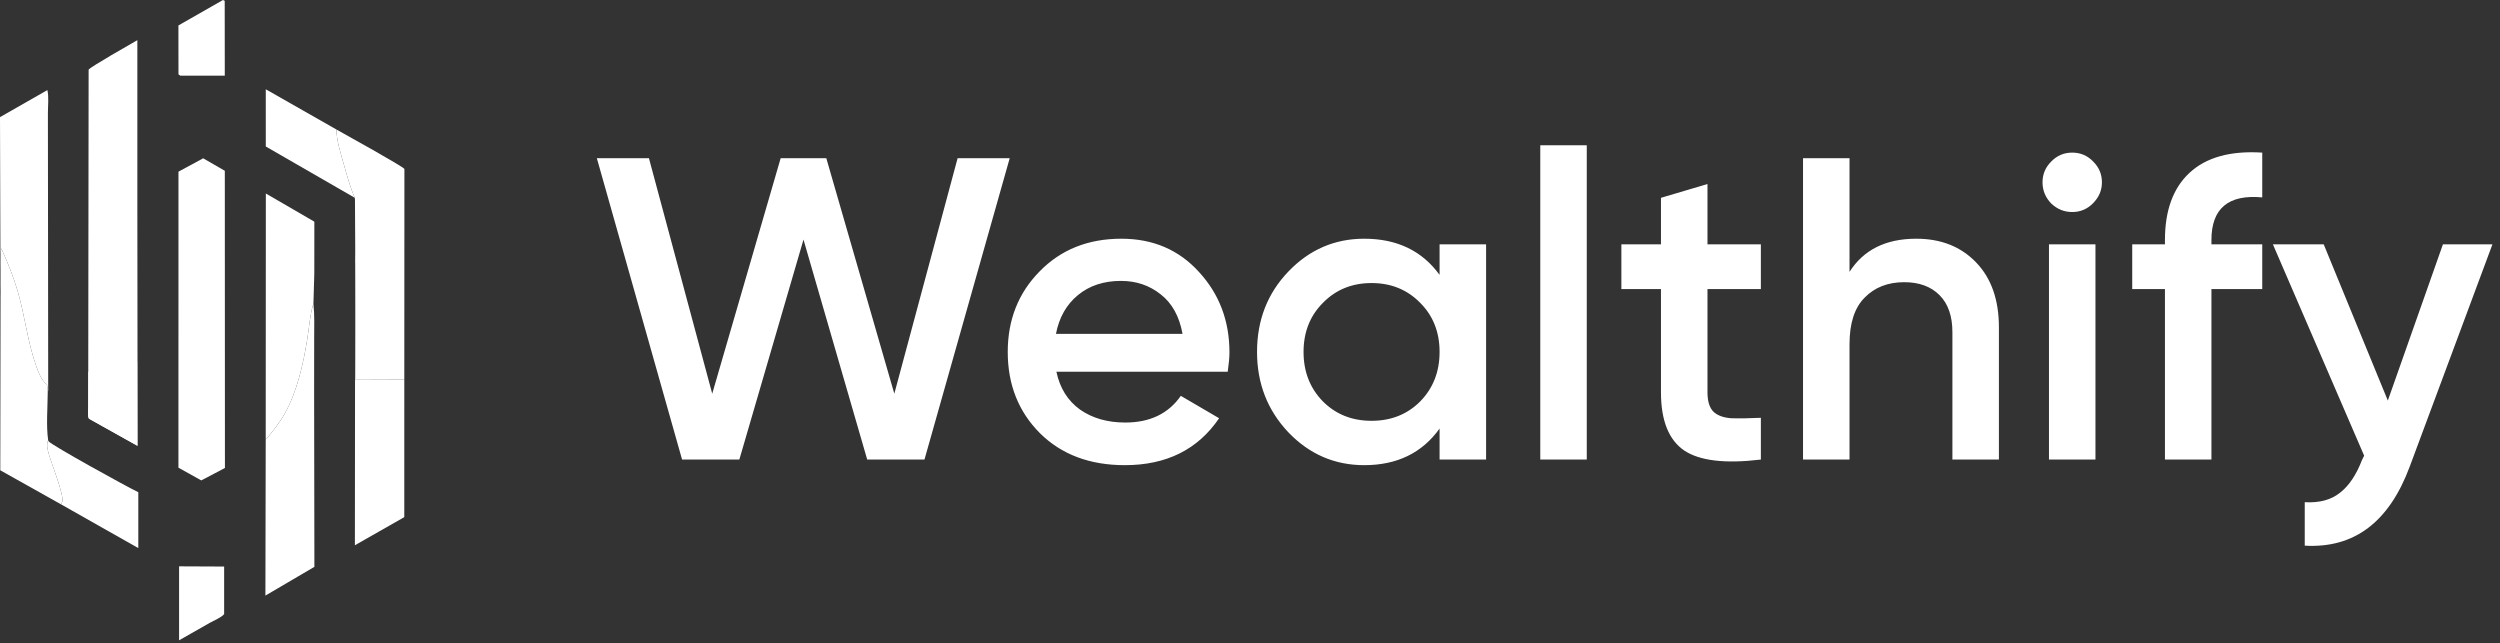 <svg width="136" height="35" viewBox="0 0 136 35" fill="none" xmlns="http://www.w3.org/2000/svg">
<rect x="0" y="0" width="136" height="35" fill="#333333" stroke="none"/>
<path d="M9.742 30.809L12.193 30.82L12.193 33.406C12.063 33.582 11.618 33.766 11.416 33.88L9.742 34.833L9.742 30.809Z" fill="white"/>
<path d="M12.13 0L12.224 0.047L12.228 4.115L9.814 4.118L9.709 4.045L9.706 1.384L12.13 0Z" fill="white"/>
<path d="M19.293 10.756L14.459 7.969L14.458 4.857L18.297 7.042C18.316 7.664 18.526 8.321 18.697 8.916C18.869 9.517 19.049 10.184 19.293 10.756Z" fill="white"/>
<path d="M3.312 27.432C3.333 27.39 3.378 27.332 3.389 27.29C3.487 26.931 2.831 25.288 2.696 24.837C2.615 24.567 2.495 24.226 2.62 23.955L2.645 24.008C2.772 24.203 6.999 26.535 7.524 26.776L7.524 29.816L3.312 27.432Z" fill="white"/>
<path d="M19.32 14.256L19.324 14.318L19.355 20.663L21.994 20.652L21.993 28.132L19.306 29.662L19.32 14.256Z" fill="white"/>
<path d="M0.03 16.07L0.035 16.012C0.101 15.187 -0.032 14.327 0.068 13.51C0.413 14.268 0.73 15.048 0.965 15.851C1.354 17.186 1.498 18.578 1.962 19.894C2.084 20.24 2.258 20.708 2.563 20.928L2.596 21.385C2.591 22.211 2.506 23.14 2.62 23.955C2.495 24.226 2.615 24.567 2.696 24.837C2.831 25.288 3.487 26.931 3.389 27.29C3.378 27.332 3.333 27.39 3.312 27.432L0.016 25.584L0.03 16.07Z" fill="white"/>
<path d="M14.455 23.92L14.462 10.527L17.101 12.059L17.098 14.876L17.051 16.52L17.034 16.572C16.854 17.169 16.814 17.851 16.712 18.471C16.492 19.821 16.165 21.292 15.495 22.491C15.208 23.004 14.832 23.474 14.455 23.92Z" fill="white"/>
<path d="M17.051 16.52C17.117 17.145 17.091 17.784 17.091 18.412L17.088 21.294L17.103 30.836L14.438 32.4L14.455 23.92C14.832 23.474 15.208 23.004 15.495 22.491C16.165 21.292 16.492 19.821 16.712 18.471C16.814 17.851 16.854 17.169 17.034 16.572L17.051 16.52Z" fill="white"/>
<path d="M0.03 16.07L0 6.372L2.578 4.9C2.664 5.268 2.605 5.778 2.606 6.161L2.622 21.235L2.596 21.385L2.563 20.928C2.258 20.708 2.084 20.24 1.962 19.894C1.498 18.578 1.354 17.186 0.965 15.851C0.73 15.048 0.413 14.268 0.068 13.51C-0.032 14.327 0.101 15.187 0.035 16.012L0.03 16.07Z" fill="white"/>
<path d="M18.297 7.042C18.705 7.271 21.974 9.081 22 9.193L21.994 20.652L19.355 20.663L19.324 14.318L19.32 14.256L19.325 13.601L19.31 10.839L19.293 10.756C19.049 10.184 18.869 9.517 18.697 8.916C18.526 8.321 18.316 7.664 18.297 7.042Z" fill="white"/>
<path d="M11.048 8.609L12.23 9.291L12.236 25.458L10.95 26.134L9.707 25.443L9.709 9.338L10.986 8.649L11.048 8.609Z" fill="white"/>
<path d="M4.801 20.016L4.821 3.793C4.859 3.667 7.211 2.338 7.472 2.185L7.472 19.706L7.477 24.252L4.841 22.777C4.755 22.634 4.8 22.309 4.8 22.142L4.803 20.221L4.801 20.016Z" fill="white"/>
<path d="M4.803 20.221L4.849 20.212C5.126 20.12 5.201 19.565 5.271 19.303C5.701 17.691 5.815 16.017 6.278 14.415C6.568 13.412 7.023 12.525 7.453 11.585L7.466 19.65L7.472 19.706L7.477 24.252L4.841 22.777C4.755 22.634 4.8 22.309 4.8 22.142L4.803 20.221Z" fill="white"/>
<path d="M37.105 25L32.468 8.606H35.302L38.745 21.417L42.468 8.606H44.951L48.651 21.417L52.094 8.606H54.928L50.291 25H47.176L43.71 13.033L40.22 25H37.105ZM57.468 20.222C57.655 21.112 58.084 21.799 58.756 22.283C59.427 22.752 60.247 22.986 61.215 22.986C62.557 22.986 63.564 22.502 64.236 21.534L66.32 22.752C65.165 24.453 63.455 25.305 61.191 25.305C59.286 25.305 57.749 24.727 56.578 23.571C55.407 22.4 54.821 20.925 54.821 19.145C54.821 17.396 55.399 15.937 56.554 14.766C57.709 13.579 59.193 12.986 61.004 12.986C62.721 12.986 64.126 13.587 65.219 14.789C66.328 15.991 66.882 17.451 66.882 19.169C66.882 19.434 66.851 19.785 66.788 20.222H57.468ZM57.444 18.162H64.329C64.158 17.209 63.76 16.491 63.135 16.007C62.526 15.523 61.808 15.281 60.98 15.281C60.044 15.281 59.263 15.539 58.639 16.054C58.014 16.569 57.616 17.272 57.444 18.162ZM78.313 13.29H80.843V25H78.313V23.314C77.361 24.641 75.995 25.305 74.215 25.305C72.607 25.305 71.233 24.711 70.093 23.525C68.953 22.322 68.383 20.863 68.383 19.145C68.383 17.412 68.953 15.952 70.093 14.766C71.233 13.579 72.607 12.986 74.215 12.986C75.995 12.986 77.361 13.642 78.313 14.953V13.29ZM71.967 21.838C72.669 22.541 73.551 22.892 74.613 22.892C75.675 22.892 76.557 22.541 77.259 21.838C77.962 21.12 78.313 20.222 78.313 19.145C78.313 18.068 77.962 17.178 77.259 16.475C76.557 15.757 75.675 15.398 74.613 15.398C73.551 15.398 72.669 15.757 71.967 16.475C71.264 17.178 70.913 18.068 70.913 19.145C70.913 20.222 71.264 21.12 71.967 21.838ZM83.791 25V7.904H86.32V25H83.791ZM95.791 15.726H92.887V21.347C92.887 21.831 92.996 22.182 93.215 22.4C93.433 22.603 93.753 22.721 94.175 22.752C94.612 22.767 95.151 22.759 95.791 22.728V25C93.855 25.234 92.465 25.07 91.622 24.508C90.779 23.93 90.357 22.877 90.357 21.347V15.726H88.203V13.29H90.357V10.761L92.887 10.012V13.29H95.791V15.726ZM104.244 12.986C105.587 12.986 106.672 13.415 107.499 14.274C108.327 15.133 108.741 16.311 108.741 17.81V25H106.211V18.068C106.211 17.194 105.977 16.522 105.509 16.054C105.04 15.585 104.4 15.351 103.588 15.351C102.698 15.351 101.98 15.632 101.434 16.194C100.887 16.741 100.614 17.584 100.614 18.724V25H98.085V8.606H100.614V14.789C101.379 13.587 102.589 12.986 104.244 12.986ZM113.853 11.065C113.541 11.378 113.166 11.534 112.729 11.534C112.291 11.534 111.909 11.378 111.581 11.065C111.269 10.738 111.113 10.355 111.113 9.918C111.113 9.481 111.269 9.106 111.581 8.794C111.893 8.466 112.276 8.302 112.729 8.302C113.181 8.302 113.564 8.466 113.876 8.794C114.188 9.106 114.345 9.481 114.345 9.918C114.345 10.355 114.181 10.738 113.853 11.065ZM111.464 25V13.29H113.993V25H111.464ZM123.066 10.738C121.224 10.566 120.302 11.339 120.302 13.056V13.29H123.066V15.726H120.302V25H117.773V15.726H115.993V13.29H117.773V13.056C117.773 11.448 118.218 10.23 119.108 9.403C120.014 8.56 121.333 8.193 123.066 8.302V10.738ZM132.896 13.29H135.589L131.092 25.375C129.968 28.404 128.063 29.84 125.378 29.684V27.319C126.174 27.365 126.814 27.194 127.298 26.803C127.782 26.429 128.181 25.835 128.493 25.023L128.61 24.789L123.645 13.29H126.409L129.898 21.791L132.896 13.29Z" fill="white"/>
</svg>
